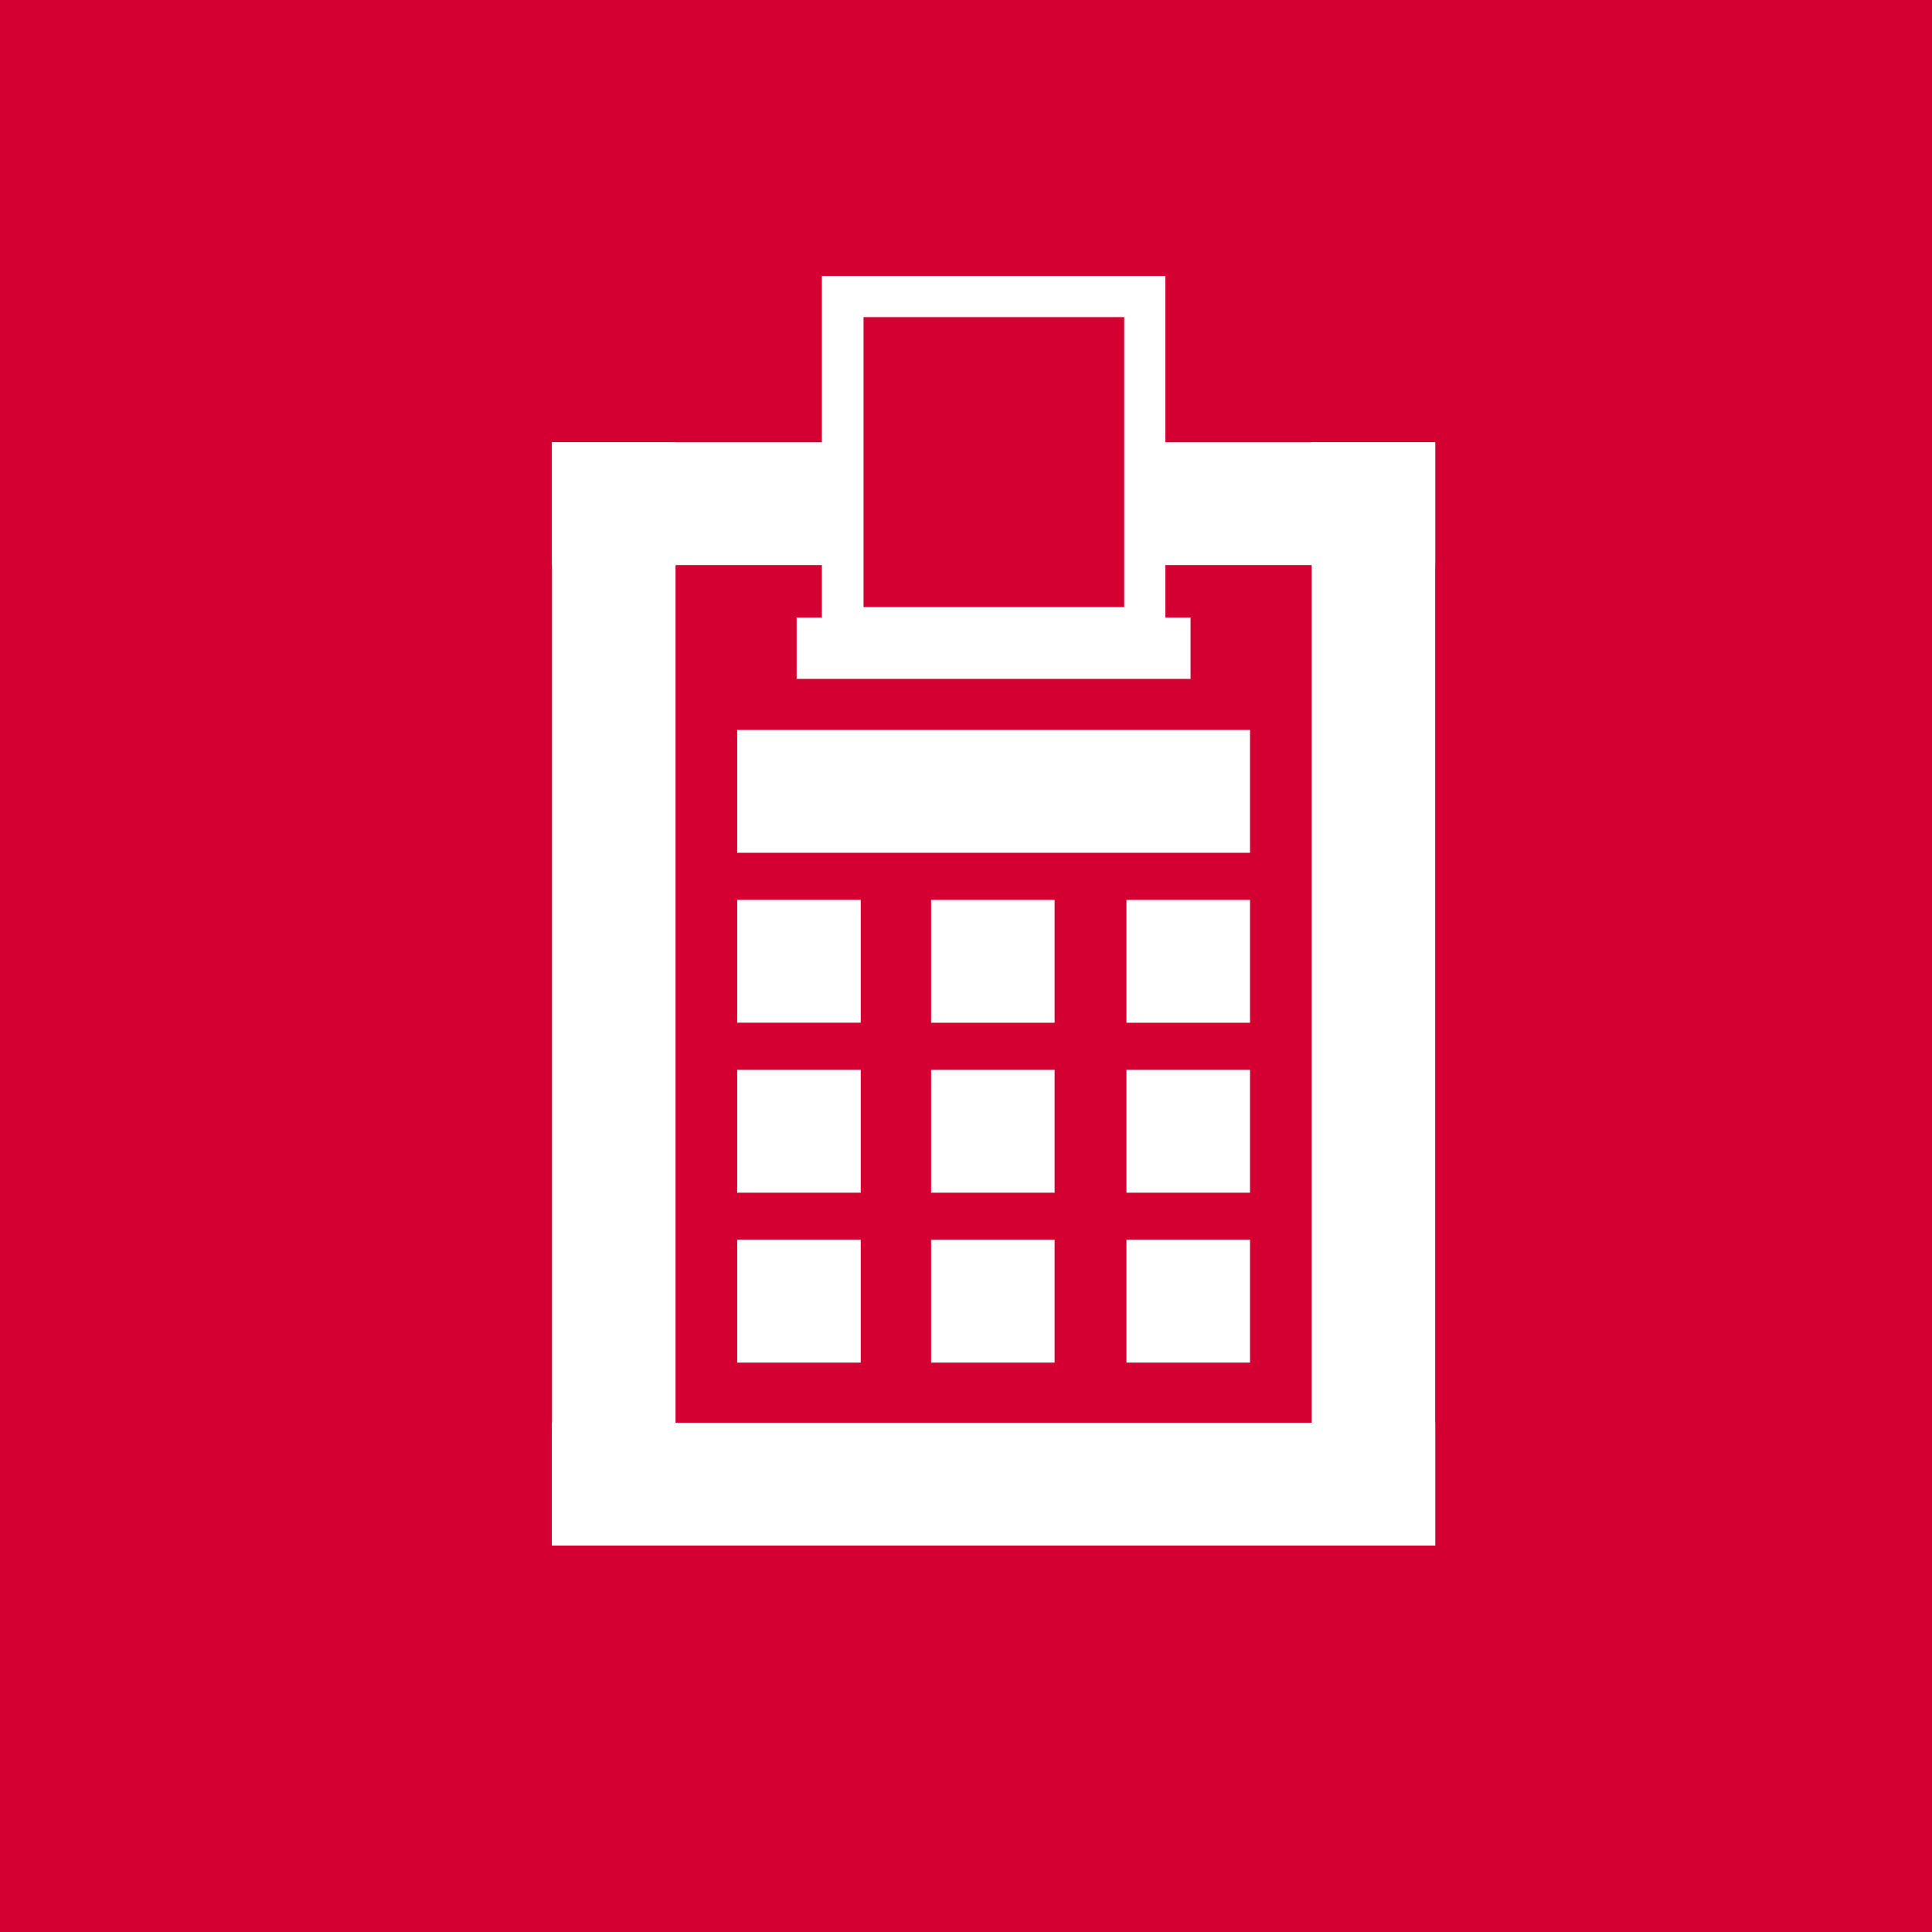 <?xml version="1.0" encoding="UTF-8"?> <svg xmlns="http://www.w3.org/2000/svg" width="35" height="35" viewBox="0 0 35 35" fill="none"> <rect width="35" height="35" fill="#D50032"></rect> <path d="M10 25.775H26V28H10V25.775Z" fill="white"></path> <path d="M26 8.012V28L23.762 28L23.762 8.012H26Z" fill="white"></path> <path d="M12.238 8.012L12.238 28L10 28V8.012H12.238Z" fill="white"></path> <path fill-rule="evenodd" clip-rule="evenodd" d="M15.123 8.012H10V10.237H15.255L15.123 8.012ZM20.919 10.237H26V8.012H20.919V10.237Z" fill="white"></path> <path d="M14.432 11.187H21.568V12.299H14.432V11.187Z" fill="white"></path> <path d="M13.355 13.224H22.645V15.449H13.355V13.224Z" fill="white"></path> <path d="M13.355 16.302H15.593V18.527H13.355V16.302Z" fill="white"></path> <path d="M13.355 19.381H15.593V21.607H13.355V19.381Z" fill="white"></path> <path d="M13.355 22.46H15.593V24.685H13.355V22.46Z" fill="white"></path> <path d="M16.868 16.303H19.105V18.528H16.868V16.303Z" fill="white"></path> <path d="M16.868 19.381H19.105V21.607H16.868V19.381Z" fill="white"></path> <path d="M16.868 22.46H19.105V24.685H16.868V22.46Z" fill="white"></path> <path d="M20.407 16.303H22.645V18.528H20.407V16.303Z" fill="white"></path> <path d="M20.407 19.381H22.645V21.607H20.407V19.381Z" fill="white"></path> <path d="M20.407 22.46H22.645V24.685H20.407V22.46Z" fill="white"></path> <path fill-rule="evenodd" clip-rule="evenodd" d="M21.111 5H14.889V11.743H21.111V5ZM15.644 8.012V5.745H20.366V8.012V10.237V10.998H15.644V10.237V8.012Z" fill="white"></path> </svg> 